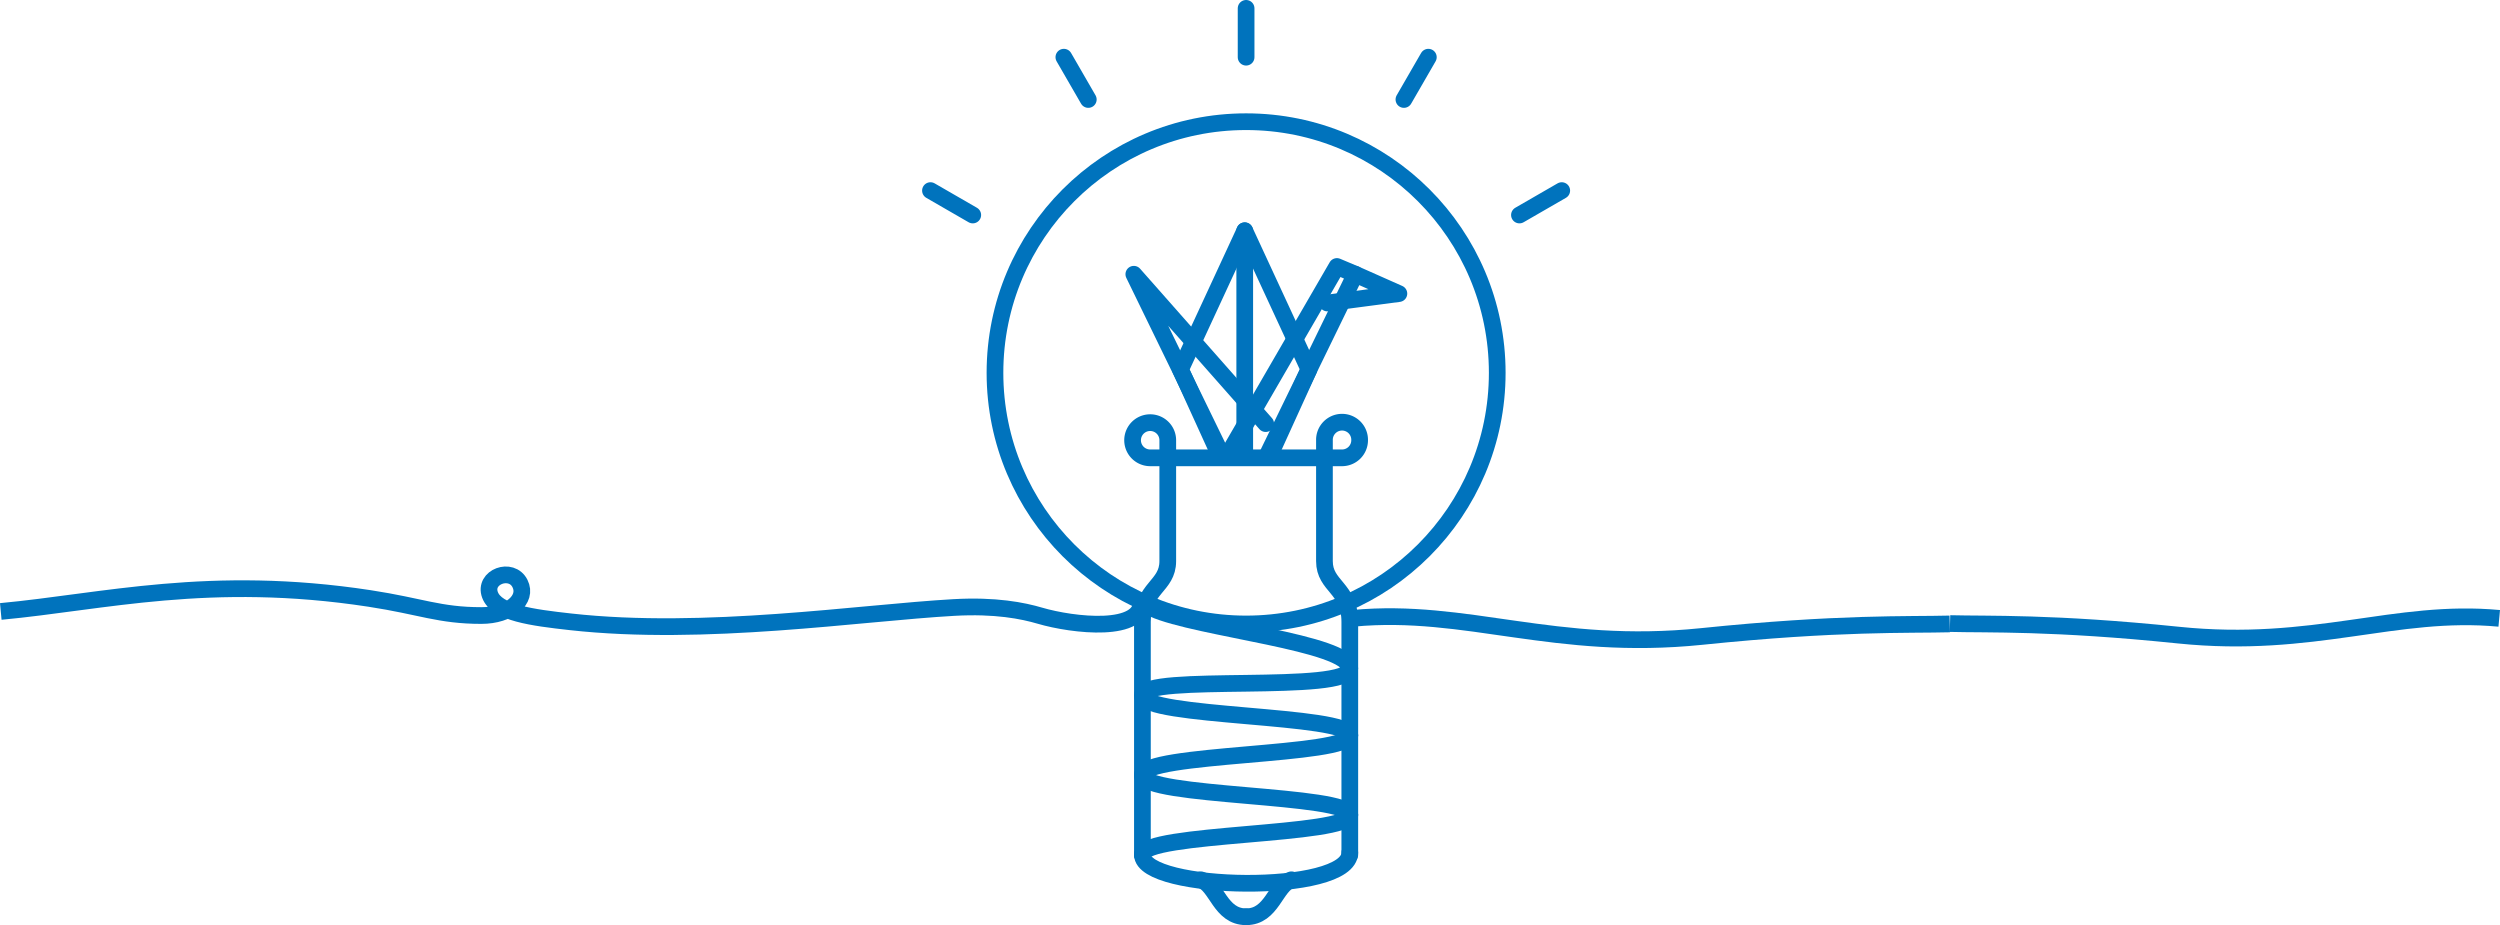 <svg xmlns="http://www.w3.org/2000/svg" viewBox="0 0 2245.1 830.79"><defs><style>.cls-1,.cls-3{fill:none;}.cls-1,.cls-2,.cls-3{stroke:#0073bd;stroke-width:15px;}.cls-1,.cls-2{stroke-linecap:round;stroke-linejoin:round;}.cls-2{fill:#fff;}.cls-3{stroke-miterlimit:10;}</style></defs><g id="レイヤー_2" data-name="レイヤー 2"><g id="レイヤー"><path class="cls-1" d="M1078.34,790.07c14.55,5.08,17.3,33.22,40.71,33.22"/><path class="cls-1" d="M1159.76,790.07c-14.55,5.08-17.3,33.22-40.71,33.22"/><path class="cls-1" d="M1025.93,767.64c0,32.46,186.24,36.41,186.24-1.91"/><polyline class="cls-1" points="1217.13 246.27 1256.26 263.66 1192.05 272.13"/><polyline class="cls-1" points="1137.11 410.64 1217.13 246.27 1200.6 239.31 1102.34 408.88"/><polyline class="cls-1" points="1098.24 410.64 1018.22 246.27 1136.63 380.42"/><polyline class="cls-1" points="1140.9 407.86 1175.51 331.83 1117.82 207.22 1060.13 331.83 1094.74 407.86"/><circle class="cls-1" cx="1119.05" cy="334.82" r="225.53"/><path class="cls-1" d="M1035.4,546.67c40,17.88,176.77,30.51,176.77,53.66s-186.24,4.21-186.24,24.2,186.24,16.84,186.24,35.78"/><path class="cls-1" d="M1025.93,696.08c0-20,186.24-16.83,186.24-35.77"/><path class="cls-1" d="M1025.93,767.64c0-20,186.24-16.84,186.24-35.78"/><path class="cls-1" d="M1025.93,696.08c0,20,186.24,16.84,186.24,35.78"/><path class="cls-1" d="M1025.93,767.64V558.41c0-30.69,22.77-31.63,22.77-54.49V411.15"/><path class="cls-1" d="M1032.91,379.55a15.8,15.8,0,0,0,0,31.6h15.79v-15.8A15.79,15.79,0,0,0,1032.91,379.55Z"/><path class="cls-1" d="M1221,395.35a15.8,15.8,0,1,0-31.59,0v15.8h15.8A15.8,15.8,0,0,0,1221,395.35Z"/><line class="cls-1" x1="1189.4" y1="411.15" x2="1048.7" y2="411.15"/><path class="cls-1" d="M1212.17,767.64V558.41c0-30.69-22.77-31.63-22.77-54.49V411.15"/><line class="cls-2" x1="1117.82" y1="207.22" x2="1117.82" y2="410.09"/><line class="cls-1" x1="1119.05" y1="51.37" x2="1119.05" y2="7.5"/><line class="cls-1" x1="977.33" y1="89.35" x2="955.39" y2="51.35"/><line class="cls-1" x1="873.58" y1="193.09" x2="835.59" y2="171.16"/><line class="cls-1" x1="1260.77" y1="89.35" x2="1282.71" y2="51.35"/><line class="cls-1" x1="1364.52" y1="193.09" x2="1402.51" y2="171.16"/><path class="cls-3" d="M1025,538.38c2.57,30.81-61.79,23.16-91.07,14.55-15.36-4.52-39.84-9.49-77.3-7.37-84.61,4.79-223.81,26.25-344.24,12.86-34.65-3.86-66.36-8-72.34-24.19s19.26-25.5,26.92-10.18c7.18,14.36-9.56,28.72-34.7,28.72-37.69,0-54.15-8.26-100.45-15.34C188.4,515.5,92.54,540.54.7,549.11"/><path class="cls-3" d="M1215.47,555.24c101.58-9.48,180.52,29.94,312.68,16.34,123-12.66,186.22-10.28,222.8-11.27"/><path class="cls-3" d="M2244.41,555.31c-93.57-8.74-166.28,27.58-288,15.05-113.31-11.66-171.52-9.46-205.21-10.38"/></g></g></svg>